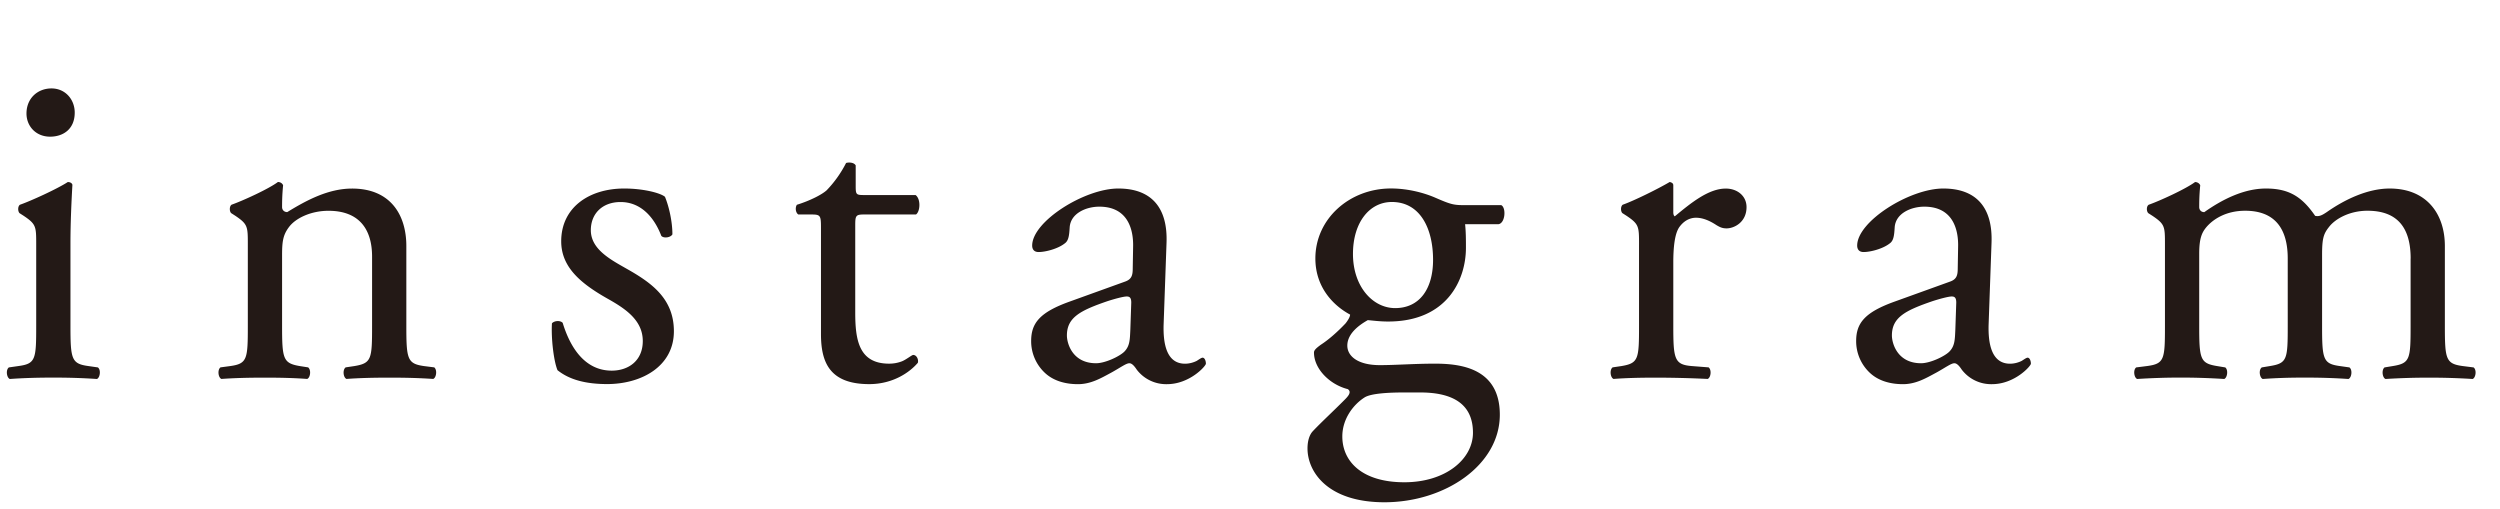 <svg width="54" height="11" viewBox="0 0 54 11" xmlns="http://www.w3.org/2000/svg"><path d="M1.614 2.432c0 .36-.252.52-.532.52-.31 0-.51-.23-.51-.5 0-.33.242-.542.54-.542.3 0 .502.24.502.522zM.782 5.284c0-.392 0-.44-.27-.622l-.09-.058c-.04-.042-.04-.15.01-.182.23-.08.802-.34 1.032-.49.048 0 .09.02.1.06-.02.35-.042.83-.042 1.24v1.804c0 .72.022.82.382.87l.21.03c.07.05.048.22-.02.25-.3-.02-.592-.03-.94-.03-.362 0-.662.01-.942.03-.07-.03-.09-.2-.02-.25l.21-.03c.37-.05.38-.15.38-.87V5.284zm4.571-.001c0-.39 0-.44-.27-.622l-.09-.058c-.04-.04-.04-.15.01-.182.23-.08.802-.34 1-.49.042 0 .09.02.112.07-.022.232-.022.382-.022.472 0 .06.042.108.112.108.42-.258.89-.508 1.4-.508.832 0 1.172.57 1.172 1.242v1.72c0 .72.02.82.38.872l.222.028c.068.052.048.222-.022.25-.298-.02-.59-.028-.94-.028-.36 0-.662.008-.932.028-.07-.028-.09-.198-.018-.25l.188-.028c.372-.062.382-.152.382-.872V5.543c0-.57-.26-.99-.942-.99-.38 0-.71.16-.852.35-.128.17-.15.31-.15.6v1.532c0 .72.022.81.382.872l.18.028c.07.052.05.222-.02.25-.27-.02-.562-.028-.91-.028-.362 0-.662.008-.942.028-.07-.028-.09-.198-.02-.25l.21-.028c.37-.052.38-.152.38-.872V5.283zm9.011-1.031c.09.22.16.542.16.81-.038.07-.19.092-.24.032-.17-.442-.47-.73-.88-.73-.392 0-.642.25-.642.608 0 .41.42.632.772.832.532.3 1.022.642 1.022 1.35 0 .762-.702 1.142-1.442 1.142-.47 0-.822-.098-1.072-.3-.08-.19-.14-.682-.12-1.012.05-.058.18-.068.232-.01.168.552.49 1.032 1.06 1.032.358 0 .67-.212.67-.64 0-.462-.4-.712-.77-.92-.582-.33-.992-.682-.992-1.234 0-.73.602-1.14 1.362-1.14.422 0 .79.1.88.18m4.291.381c-.172 0-.182.03-.182.24v1.872c0 .582.07 1.11.73 1.11a.767.767 0 0 0 .272-.048c.09-.032.22-.14.25-.14.08 0 .12.108.1.17-.18.21-.542.46-1.05.46-.862 0-1.042-.48-1.042-1.082v-2.29c0-.272-.01-.292-.21-.292h-.28c-.06-.042-.07-.15-.03-.21.29-.09.54-.22.642-.312a2.45 2.45 0 0 0 .42-.59c.048-.018.17-.018.208.052v.448c0 .182.012.192.182.192h1.112c.118.09.098.36.008.42h-1.13zm5.02 3.213c.2 0 .51-.15.61-.25.12-.122.12-.26.13-.47l.02-.59c0-.112-.04-.132-.1-.132-.06 0-.23.042-.41.1-.59.202-.88.352-.88.742 0 .17.118.6.63.6zm.622-1.762c.148-.05.17-.14.17-.288l.008-.462c.01-.37-.108-.87-.73-.87-.28 0-.62.14-.64.448-.01.16-.02.282-.102.342-.148.12-.42.19-.57.19-.09 0-.138-.052-.138-.14 0-.52 1.13-1.232 1.86-1.232.722 0 1.07.42 1.042 1.172l-.062 1.74c-.018.462.072.872.462.872.1 0 .19-.03.25-.06.05-.03.1-.07.13-.07.04 0 .07.06.07.13 0 .05-.35.442-.84.442a.798.798 0 0 1-.652-.312c-.04-.06-.098-.14-.16-.14-.07 0-.188.09-.39.202-.22.118-.44.25-.72.25-.292 0-.532-.08-.702-.232a.936.936 0 0 1-.31-.7c0-.392.192-.622.832-.852l1.192-.43zm6.657-.471c0-.68-.28-1.25-.89-1.25-.482 0-.84.44-.84 1.122 0 .708.43 1.17.91 1.17.54 0 .82-.43.82-1.042zm-.62 2.864c-.32 0-.72.018-.86.108-.24.152-.48.462-.48.842 0 .542.428.99 1.34.99.892 0 1.482-.5 1.482-1.07 0-.61-.42-.87-1.142-.87h-.34zm2.092-4.046c.11.052.09.39-.06.412h-.72c.018.17.018.34.018.51 0 .692-.41 1.592-1.68 1.592-.18 0-.322-.02-.44-.03-.122.07-.442.26-.442.55 0 .23.23.422.702.422.34 0 .75-.032 1.192-.032.56 0 1.4.1 1.4 1.102 0 1.092-1.19 1.892-2.492 1.892-1.232 0-1.662-.662-1.662-1.162 0-.16.04-.29.11-.368.17-.182.452-.442.68-.672.092-.09.17-.18.08-.242-.39-.098-.73-.438-.73-.79 0-.048.04-.09.15-.17.17-.11.362-.28.532-.46.048-.06.098-.14.098-.19-.338-.18-.75-.57-.75-1.212 0-.86.742-1.512 1.632-1.512.38 0 .73.1.96.2.322.14.392.16.612.16h.81zm2.977.852c0-.39 0-.44-.27-.622l-.09-.058c-.04-.04-.04-.15.01-.182.23-.08.76-.34 1.012-.49.048.01.078.032.078.07v.58c0 .052.012.08.032.092.35-.29.73-.6 1.102-.6.25 0 .448.16.448.4 0 .33-.27.46-.43.46-.1 0-.15-.03-.22-.07-.15-.1-.3-.16-.44-.16-.16 0-.28.09-.36.2-.1.14-.132.43-.132.77v1.362c0 .72.022.842.402.872l.36.028c.07.052.05.222-.02.25a24.13 24.13 0 0 0-1.11-.028c-.362 0-.662.008-.922.028-.07-.028-.09-.198-.02-.25l.19-.028c.37-.062.38-.152.38-.872V5.283zm6.092 2.563c.2 0 .51-.15.61-.25.12-.122.12-.26.13-.47l.02-.59c0-.112-.04-.132-.1-.132-.06 0-.23.042-.41.1-.59.202-.88.352-.88.742 0 .17.118.6.63.6zm.622-1.762c.148-.05.17-.14.17-.288l.008-.462c.01-.37-.108-.87-.73-.87-.28 0-.62.14-.64.448-.01.16-.02.282-.102.342-.148.12-.42.19-.57.19-.09 0-.138-.052-.138-.14 0-.52 1.13-1.232 1.86-1.232.722 0 1.07.42 1.042 1.172l-.062 1.74c-.018.462.072.872.462.872.1 0 .19-.03.25-.06.05-.03.1-.07.13-.07.04 0 .07.06.07.13 0 .05-.35.442-.84.442a.798.798 0 0 1-.652-.312c-.04-.06-.098-.14-.16-.14-.07 0-.188.09-.39.202-.22.118-.44.25-.72.25-.292 0-.532-.08-.702-.232a.936.936 0 0 1-.31-.7c0-.392.192-.622.832-.852l1.192-.43zm9.953-.5c0-.682-.3-1.032-.933-1.032-.38 0-.692.17-.83.35-.12.15-.15.252-.15.602v1.532c0 .72.02.82.378.87l.212.03c.07.05.05.22-.02.25-.3-.02-.592-.03-.942-.03-.36 0-.63.01-.91.03-.07-.03-.092-.2-.02-.25l.18-.03c.37-.06.38-.15.38-.87V5.584c0-.672-.3-1.032-.92-1.032-.41 0-.692.18-.842.36-.1.122-.15.252-.15.572v1.552c0 .72.022.81.38.87l.182.03c.068.05.048.22-.022.25a14.56 14.56 0 0 0-1.88 0c-.07-.03-.09-.2-.02-.25l.238-.03c.372-.05.382-.15.382-.87V5.284c0-.392 0-.44-.27-.622l-.09-.058c-.042-.042-.042-.15.01-.182.23-.08.8-.34 1-.49.04 0 .09.02.112.07-.022.23-.022.38-.022.47 0 .062.04.11.11.11.382-.27.85-.51 1.332-.51.5 0 .78.18 1.062.59.09.022.16-.02.25-.08.4-.28.89-.51 1.36-.51.802 0 1.192.552 1.192 1.242v1.722c0 .72.02.82.382.87l.238.03c.07.05.05.22-.02.25a15.28 15.28 0 0 0-1.882 0c-.07-.03-.088-.2-.02-.25l.182-.03c.368-.06.38-.15.38-.87V5.584z" fill="#231916" fill-rule="evenodd"/></svg>